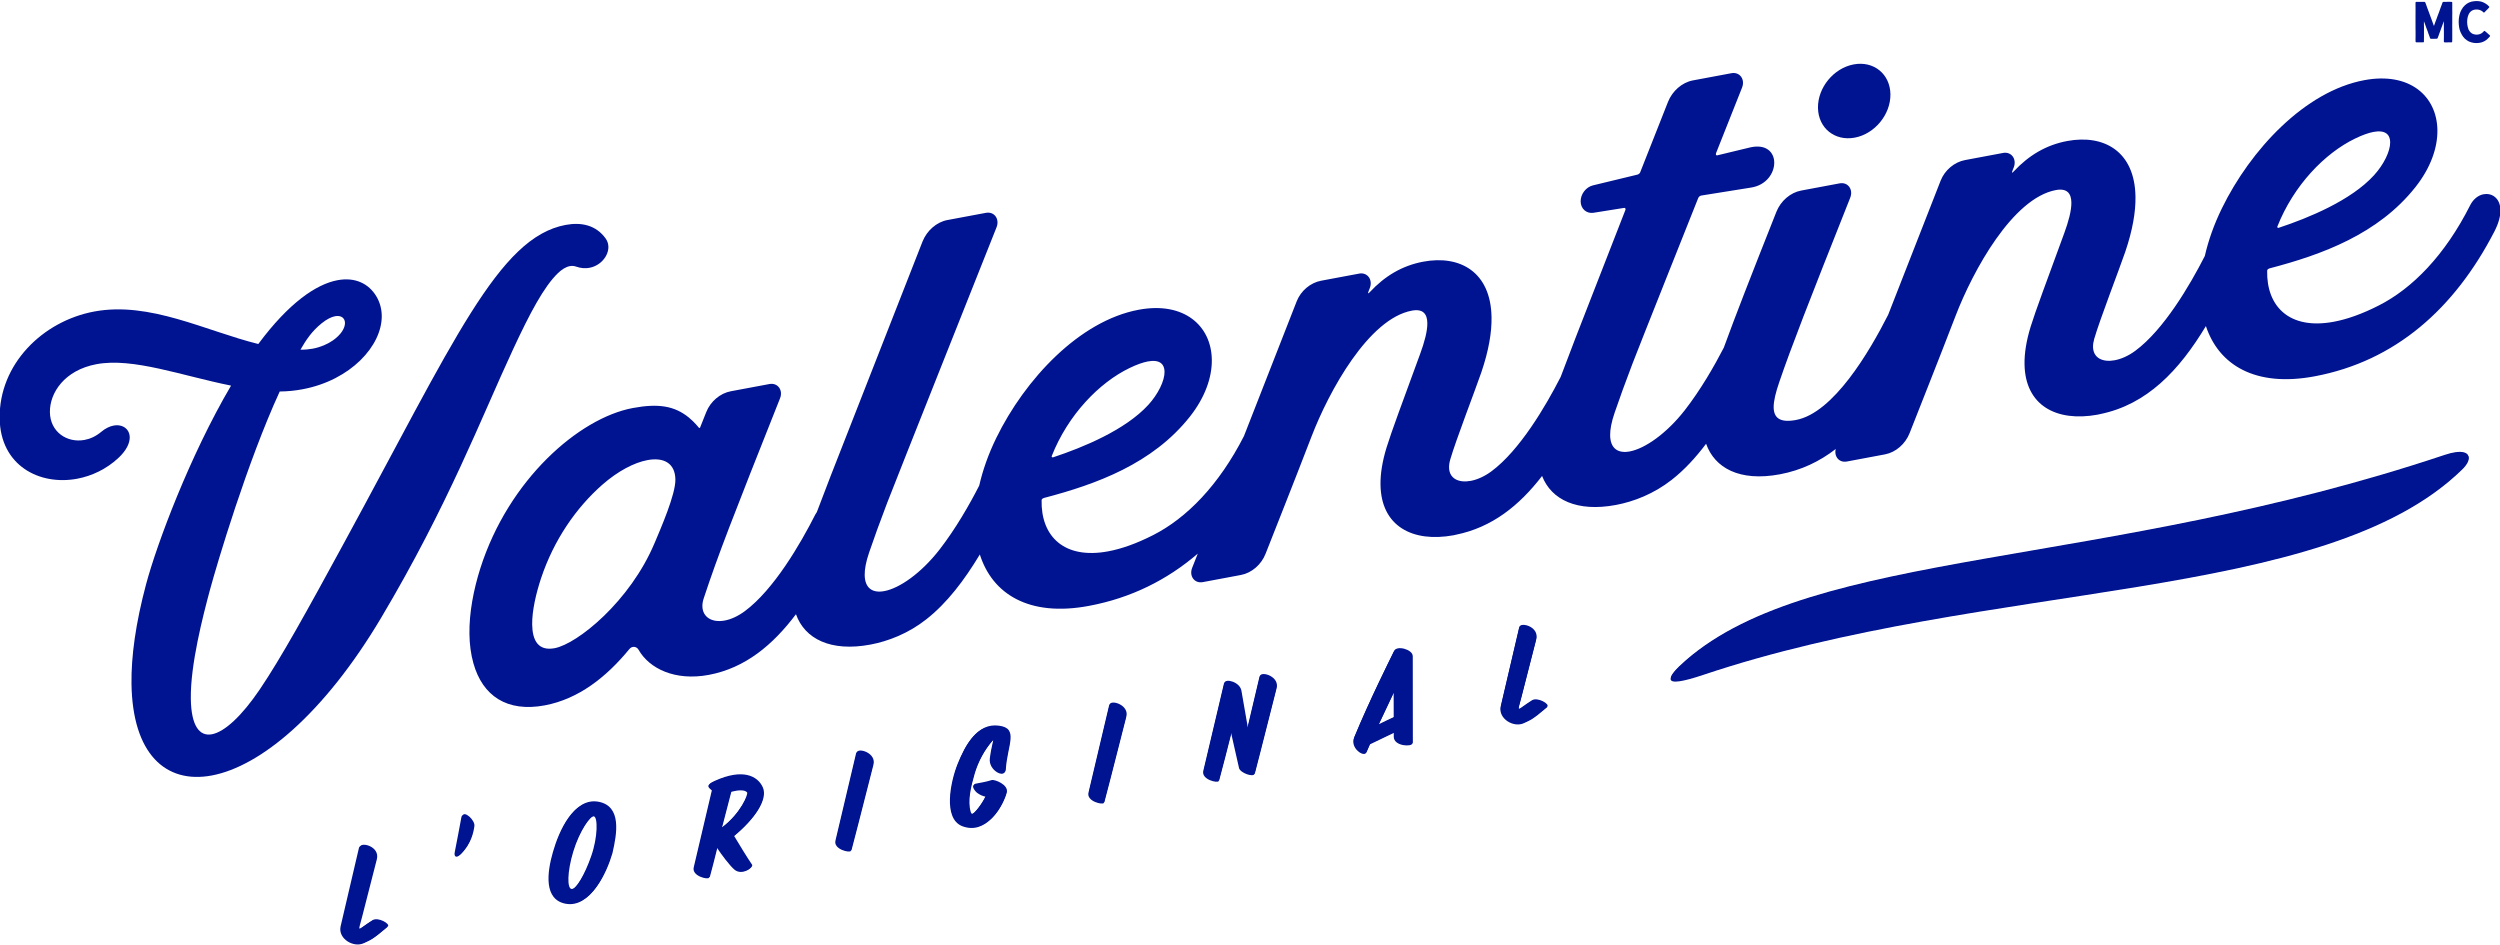 <?xml version="1.0" encoding="UTF-8"?> <svg xmlns="http://www.w3.org/2000/svg" width="217" height="82" viewBox="0 0 217 82" fill="none"><g clip-path="url(#clip0_80_23521)"><path d="M147.804 58.592C146.935 58.884 146.264 59.064 145.796 59.133C145.301 59.205 145.038 59.15 145.011 58.961C144.973 58.7 145.39 58.184 146.291 57.398C157.452 47.663 182.386 49.519 212.223 39.542C212.573 39.425 212.88 39.35 213.141 39.312C213.855 39.209 214.236 39.379 214.282 39.705C214.323 39.974 214.133 40.348 213.715 40.755C201.716 52.465 172.664 50.245 147.806 58.592H147.804Z" fill="#001391"></path><path d="M33.561 80.509C32.287 81.6 32.125 81.607 31.597 81.859C30.711 82.293 29.352 81.504 29.557 80.442L31.162 73.575C31.276 73.145 32.9 73.558 32.615 74.673C32.193 76.313 31.749 78.037 31.338 79.653C30.974 81.118 30.836 80.854 32.248 79.957C32.731 79.655 33.825 80.298 33.561 80.511" fill="#001391"></path><path d="M39.468 73.989C39.547 73.555 39.98 71.39 40.047 70.947C40.139 70.347 41.165 71.27 41.085 71.786C41.03 72.227 40.837 73.311 39.929 74.193C39.608 74.51 39.4 74.352 39.468 73.989Z" fill="#001391"></path><path d="M53.081 74.128C52.591 75.828 51.206 78.837 49.099 78.444C47.187 78.085 47.481 75.737 47.993 73.963C48.507 72.155 49.765 69.285 51.86 69.669C53.909 70.048 53.468 72.46 53.079 74.126M51.539 70.858C51.194 70.82 50.231 72.165 49.671 74.006C49.135 75.783 49.137 77.193 49.519 77.248C49.956 77.303 50.769 75.905 51.317 74.311C51.901 72.651 51.896 70.896 51.539 70.858Z" fill="#001391"></path><path d="M65.209 75.147C65.346 75.342 64.405 75.999 63.772 75.502C63.369 75.183 62.573 74.112 62.237 73.594C62.227 73.608 62.215 73.611 62.203 73.613C61.977 74.541 61.735 75.459 61.542 76.183C61.484 76.38 60.024 76.063 60.217 75.282C60.41 74.476 61.503 69.849 61.788 68.607C61.303 68.221 61.407 68.12 62.017 67.842C64.352 66.794 65.686 67.391 66.15 68.444C66.58 69.456 65.501 71.103 63.64 72.632C63.997 73.227 64.784 74.534 65.211 75.15M64.849 68.782C64.641 68.53 64.067 68.568 63.422 68.739C63.275 69.29 62.956 70.527 62.602 71.896C64.291 70.633 64.965 68.911 64.849 68.782Z" fill="#001391"></path><path d="M75.738 66.492C75.68 66.677 74.519 71.333 73.846 73.858C73.8 74.052 72.315 73.74 72.52 72.956C72.747 72.004 74.309 65.389 74.309 65.389C74.422 64.936 76.059 65.442 75.738 66.492Z" fill="#001391"></path><path d="M87.329 68.88C87.261 69.136 86.885 70.232 86.081 71.035C85.369 71.74 84.529 72.098 83.515 71.709C81.832 71.04 82.504 67.863 83.109 66.341C83.773 64.679 84.792 62.809 86.646 63.063C88.408 63.286 87.362 64.778 87.242 66.871C87.208 67.588 85.781 66.88 85.917 65.83C86.073 64.636 86.303 64.116 86.165 64.269C85.398 65.125 84.835 66.209 84.526 67.269C84.229 68.326 83.899 69.587 84.2 70.578C84.225 70.666 84.292 70.733 84.338 70.714C84.57 70.647 85.221 69.813 85.53 69.148C85.301 69.101 85.069 69.002 84.84 68.837C84.657 68.71 84.217 68.175 84.642 68.096C85.091 68.012 85.55 67.935 86.011 67.789C86.252 67.707 87.507 68.18 87.326 68.878" fill="#001391"></path><path d="M97.701 62.327C97.645 62.512 96.482 67.168 95.808 69.693C95.763 69.887 94.278 69.575 94.483 68.791C94.71 67.839 96.272 61.224 96.272 61.224C96.385 60.771 98.022 61.277 97.701 62.327Z" fill="#001391"></path><path d="M107.547 66.662L106.859 63.615C106.507 65.032 106.084 66.636 105.775 67.801C105.729 67.995 104.245 67.684 104.45 66.9C104.655 66.022 104.655 66.046 106.239 59.335C106.343 58.954 107.549 59.261 107.702 60.011L108.262 63.233C108.764 61.126 109.321 58.75 109.321 58.75C109.435 58.297 111.071 58.803 110.75 59.853C110.683 60.076 109.394 65.243 108.882 67.178C108.802 67.485 107.651 67.099 107.545 66.662" fill="#001391"></path><path d="M122.591 64.519C122.591 64.845 120.981 64.79 120.979 63.953C120.979 63.835 120.979 63.72 120.979 63.615C120.267 63.96 119.531 64.32 118.898 64.615C118.795 64.857 118.693 65.097 118.589 65.324C118.406 65.756 117.163 64.955 117.539 64.022C118.855 60.829 120.607 57.331 120.984 56.561C121.225 56.06 122.56 56.448 122.584 56.99C122.579 59.481 122.584 62.03 122.591 64.519ZM120.974 62.301C120.974 61.567 120.969 60.846 120.969 60.126C120.547 61.008 120.088 61.982 119.642 62.939C120.091 62.725 120.528 62.505 120.977 62.301" fill="#001391"></path><path d="M134.26 61.411C132.985 62.502 132.823 62.509 132.295 62.761C131.409 63.195 130.05 62.406 130.255 61.344L131.86 54.475C131.974 54.046 133.598 54.458 133.313 55.573C132.891 57.213 132.447 58.939 132.037 60.553C131.672 62.018 131.534 61.754 132.947 60.858C133.429 60.555 134.523 61.198 134.26 61.411Z" fill="#001391"></path><path d="M48.437 23.701C48.753 23.399 49.101 23.169 49.456 23.101C49.639 23.068 49.825 23.075 50.006 23.142C50.419 23.288 50.812 23.312 51.167 23.245C52.135 23.063 52.818 22.221 52.809 21.428C52.804 21.174 52.731 20.927 52.572 20.704C51.744 19.55 50.482 19.263 49.091 19.524C43.257 20.615 39.407 29.609 29.783 47.27C26.638 53.051 24.357 57.177 22.54 59.855C20.995 62.133 19.501 63.528 18.393 63.735C17.311 63.936 16.597 63.006 16.563 60.654C16.522 57.685 17.611 53.492 18.219 51.219C18.863 48.847 21.463 40.108 24.28 33.982C24.97 33.975 25.632 33.908 26.262 33.788C30.428 33.009 33.172 30.007 33.136 27.4C33.127 26.806 32.974 26.23 32.658 25.708C32.011 24.634 30.841 24.032 29.296 24.322C27.454 24.667 25.079 26.278 22.421 29.86C17.84 28.724 12.993 26.139 8.173 27.041C3.688 27.88 -0.097 31.623 -0.029 36.32C0.029 40.417 3.427 42.165 6.7 41.554C7.977 41.314 9.235 40.717 10.268 39.758C10.985 39.094 11.267 38.456 11.26 37.957C11.25 37.238 10.642 36.794 9.86 36.941C9.522 37.003 9.15 37.178 8.783 37.487C8.332 37.866 7.835 38.094 7.34 38.185C5.831 38.468 4.354 37.502 4.332 35.776C4.308 34.109 5.585 32.133 8.375 31.611C11.545 31.016 15.81 32.623 20.056 33.471C16.469 39.569 13.621 47.198 12.682 50.706C11.772 54.108 11.381 56.992 11.414 59.359C11.499 65.403 14.357 68.067 18.383 67.312C22.607 66.521 28.12 61.972 33.081 53.628C38.917 43.815 41.802 36.193 44.527 30.338C45.992 27.185 47.216 24.871 48.442 23.696M27.92 28.062C28.371 27.698 28.767 27.508 29.086 27.448C29.619 27.348 29.938 27.614 29.945 28.029C29.95 28.455 29.631 29.04 28.878 29.561C28.424 29.872 27.838 30.134 27.138 30.266C26.81 30.326 26.455 30.359 26.078 30.354C26.561 29.513 27.07 28.745 27.92 28.062Z" fill="#001391"></path><path d="M160.99 11.948C162.728 11.624 164.113 9.936 164.089 8.181C164.065 6.426 162.636 5.265 160.898 5.591C159.163 5.915 157.775 7.603 157.801 9.358C157.825 11.113 159.252 12.271 160.99 11.948Z" fill="#001391"></path><path d="M215.581 16.858C215.137 16.942 214.693 17.256 214.41 17.817C212.221 22.157 209.394 25.039 206.471 26.52C205.016 27.261 203.715 27.715 202.575 27.928C198.728 28.65 196.724 26.612 196.789 23.495C196.792 23.389 196.905 23.32 197.011 23.291C201.552 22.102 206.43 20.323 209.657 16.244C210.987 14.563 211.588 12.818 211.567 11.293C211.526 8.346 209.158 6.22 205.214 6.96C200.07 7.924 195.348 12.986 192.855 18.093C192.169 19.498 191.682 20.888 191.378 22.221C190.065 24.799 187.805 28.626 185.355 30.441C184.752 30.889 184.122 31.165 183.557 31.27C182.512 31.465 181.689 31.076 181.674 30.105C181.672 29.901 181.706 29.671 181.778 29.415C182.27 27.722 183.922 23.459 184.474 21.855C185.109 19.982 185.379 18.397 185.36 17.086C185.305 13.113 182.599 11.648 179.434 12.24C177.59 12.585 176.086 13.496 174.797 14.877C174.648 15.041 174.597 15.029 174.696 14.779L174.793 14.535C175.075 13.811 174.59 13.139 173.866 13.276L170.564 13.895C169.642 14.067 168.804 14.767 168.444 15.69C166.646 20.289 165.137 24.14 163.892 27.324C162.265 30.532 159.144 35.845 155.895 36.454C154.478 36.72 153.969 36.258 153.954 35.363C153.947 34.785 154.145 34.03 154.439 33.169C155.487 30.105 156.909 26.456 160.597 17.167C160.884 16.448 160.399 15.779 159.677 15.916L156.339 16.541C155.403 16.716 154.563 17.448 154.191 18.385C151.987 23.943 150.633 27.413 149.626 30.177C148.794 31.791 147.608 33.845 146.247 35.596C144.668 37.622 142.79 38.936 141.463 39.185C140.466 39.372 139.778 38.955 139.761 37.787C139.754 37.281 139.872 36.634 140.147 35.833C140.592 34.531 141.053 33.26 141.714 31.527C142.342 29.887 147.015 18.172 147.401 17.201C147.447 17.083 147.553 16.992 147.671 16.973L151.97 16.285C153.317 16.088 154.017 15.019 154.005 14.103C153.993 13.221 153.317 12.48 151.922 12.794L149.049 13.487C148.948 13.511 148.914 13.393 148.953 13.293C149.943 10.799 150.927 8.318 151.21 7.605C151.495 6.884 151.009 6.22 150.288 6.354L146.94 6.98C145.996 7.157 145.158 7.9 144.782 8.845C144.606 9.286 143.664 11.667 142.368 14.957C142.327 15.062 142.223 15.134 142.117 15.16L138.267 16.091C137.661 16.237 137.193 16.848 137.2 17.484C137.21 18.119 137.693 18.553 138.301 18.472L140.975 18.045C141.072 18.028 141.123 18.126 141.086 18.222C140.633 19.378 137.178 28.233 136.799 29.218C136.312 30.491 135.86 31.671 135.465 32.718C134.149 35.294 131.899 39.099 129.459 40.909C128.856 41.355 128.226 41.633 127.661 41.739C126.616 41.935 125.793 41.544 125.778 40.576C125.776 40.372 125.807 40.142 125.882 39.885C126.374 38.192 128.025 33.929 128.578 32.325C129.215 30.453 129.486 28.868 129.466 27.556C129.411 23.583 126.705 22.119 123.54 22.713C121.696 23.058 120.193 23.969 118.904 25.351C118.754 25.514 118.703 25.502 118.802 25.252L118.899 25.008C119.181 24.284 118.696 23.612 117.972 23.749L114.67 24.367C113.748 24.54 112.91 25.24 112.55 26.161C110.74 30.788 109.227 34.661 107.974 37.854C105.792 42.129 102.989 44.975 100.093 46.447C98.637 47.188 97.336 47.642 96.197 47.855C92.35 48.574 90.346 46.539 90.411 43.422C90.411 43.316 90.527 43.247 90.631 43.218C95.174 42.029 100.049 40.25 103.277 36.171C104.607 34.488 105.208 32.745 105.186 31.22C105.145 28.276 102.777 26.149 98.833 26.887C93.689 27.851 88.968 32.913 86.474 38.02C85.789 39.425 85.301 40.815 84.997 42.148C84.162 43.784 82.943 45.913 81.54 47.718C79.962 49.744 78.084 51.061 76.756 51.308C75.759 51.495 75.072 51.08 75.055 49.91C75.047 49.404 75.166 48.757 75.441 47.953C75.885 46.651 76.346 45.383 77.007 43.647C77.633 42.007 86.218 20.438 86.501 19.726C86.786 19.006 86.3 18.34 85.581 18.474L82.233 19.1C81.289 19.277 80.452 20.02 80.075 20.965C79.899 21.409 72.469 40.353 72.091 41.338C71.661 42.458 71.26 43.503 70.9 44.453C70.857 44.52 70.809 44.58 70.77 44.657C69.469 47.231 67.152 51.195 64.654 53.046C64.04 53.499 63.444 53.76 62.911 53.861C61.798 54.07 60.982 53.566 60.968 52.624C60.963 52.415 61.002 52.183 61.084 51.933C62.339 48.14 63.548 45.04 67.707 34.574C67.992 33.857 67.502 33.2 66.785 33.335L63.437 33.961C62.51 34.133 61.67 34.843 61.303 35.768C61.093 36.301 60.893 36.802 60.77 37.106C60.753 37.152 60.7 37.161 60.671 37.135C60.671 37.135 60.294 36.653 59.785 36.236C58.554 35.238 57.156 34.999 54.931 35.416C50.246 36.293 44.144 41.635 41.691 49.334C41.109 51.178 40.721 53.166 40.747 55.026C40.759 55.911 40.866 56.767 41.09 57.566C41.887 60.409 44.008 61.838 47.282 61.227C50.219 60.675 52.63 58.776 54.629 56.338C54.868 56.045 55.264 56.11 55.423 56.393C56.348 58.028 58.588 59.129 61.523 58.58C64.695 57.985 67.099 55.964 69.09 53.314C69.853 55.46 72.112 56.594 75.542 55.952C77.102 55.659 78.837 54.986 80.384 53.772C82.216 52.339 83.71 50.349 85.05 48.128C86.134 51.554 89.306 53.569 94.522 52.59C98.169 51.907 101.305 50.341 103.967 48.054C103.774 48.548 103.61 48.96 103.479 49.289C103.197 50.008 103.687 50.663 104.404 50.528L107.716 49.907C108.652 49.732 109.49 48.999 109.854 48.061C110.714 45.865 112.196 42.163 113.842 37.886C115.358 33.946 118.793 27.667 122.546 26.964C123.526 26.779 123.883 27.259 123.893 28.048C123.903 28.762 123.63 29.731 123.28 30.688C121.74 34.896 120.767 37.492 120.357 38.833C119.98 40.058 119.814 41.137 119.828 42.072C119.879 45.678 122.604 47.109 126.164 46.462C126.234 46.45 126.299 46.431 126.367 46.416C129.507 45.783 131.875 43.884 133.852 41.314C134.656 43.381 136.891 44.462 140.256 43.832C141.818 43.539 143.551 42.865 145.1 41.652C146.206 40.787 147.188 39.717 148.089 38.519C148.827 40.6 150.968 41.83 154.495 41.17C156.356 40.818 157.944 40.053 159.342 38.972C159.18 39.626 159.641 40.185 160.307 40.06L163.617 39.439C164.553 39.264 165.391 38.528 165.755 37.593C166.615 35.397 168.097 31.697 169.743 27.42C171.259 23.48 174.694 17.201 178.447 16.498C179.427 16.316 179.784 16.793 179.796 17.582C179.806 18.297 179.533 19.265 179.183 20.222C177.643 24.43 176.67 27.026 176.258 28.364C175.881 29.59 175.715 30.669 175.729 31.604C175.78 35.21 178.507 36.641 182.065 35.994C182.135 35.982 182.2 35.962 182.268 35.948C186.372 35.121 189.162 32.136 191.472 28.304C192.587 31.668 195.742 33.634 200.905 32.666C207.903 31.354 213.039 26.818 216.513 20.095C216.894 19.356 217.044 18.738 217.039 18.246C217.024 17.206 216.305 16.726 215.586 16.863M197.675 19.663C199.09 16.086 201.786 13.302 204.422 12.027C205.066 11.715 205.595 11.53 206.017 11.451C207.038 11.259 207.458 11.672 207.468 12.338C207.48 13.134 206.903 14.293 206.061 15.216C204.069 17.398 200.403 18.91 197.794 19.773C197.716 19.8 197.642 19.742 197.673 19.663M91.29 39.585C92.704 36.008 95.4 33.224 98.036 31.949C98.681 31.637 99.209 31.453 99.632 31.373C100.65 31.182 101.073 31.594 101.083 32.261C101.095 33.057 100.518 34.215 99.678 35.138C97.686 37.32 94.02 38.833 91.41 39.696C91.333 39.722 91.261 39.662 91.29 39.585ZM56.818 47.133C54.706 52.178 50.13 55.889 48.138 56.264C46.709 56.53 46.212 55.573 46.193 54.214C46.176 53 46.541 51.466 46.965 50.19C48.071 46.877 49.995 44.083 52.283 42.072C53.632 40.89 55.047 40.151 56.196 39.938C57.596 39.674 58.602 40.19 58.624 41.619C58.643 42.923 57.366 45.831 56.821 47.133" fill="#001391"></path><path d="M147.827 58.517C146.958 58.81 146.287 58.99 145.819 59.059C145.327 59.131 145.061 59.076 145.035 58.886C144.996 58.625 145.414 58.11 146.314 57.326C157.468 47.598 182.388 49.454 212.206 39.482C212.556 39.365 212.862 39.29 213.123 39.252C213.837 39.149 214.219 39.319 214.265 39.645C214.303 39.914 214.115 40.285 213.697 40.693C201.706 52.396 172.673 50.176 147.83 58.517H147.827Z" fill="#001391"></path><path d="M33.656 80.422C32.381 81.513 32.219 81.52 31.693 81.772C30.807 82.206 29.448 81.417 29.654 80.355L31.259 73.491C31.372 73.062 32.997 73.476 32.709 74.589C32.287 76.227 31.843 77.95 31.435 79.564C31.07 81.029 30.93 80.765 32.345 79.868C32.828 79.569 33.921 80.209 33.658 80.422" fill="#001391"></path><path d="M39.56 73.906C39.639 73.472 40.071 71.309 40.139 70.865C40.231 70.266 41.257 71.189 41.177 71.704C41.121 72.146 40.928 73.227 40.021 74.109C39.7 74.426 39.492 74.267 39.56 73.906Z" fill="#001391"></path><path d="M53.162 74.047C52.672 75.745 51.286 78.751 49.181 78.36C47.272 78.001 47.564 75.653 48.078 73.882C48.593 72.076 49.85 69.208 51.943 69.59C53.99 69.969 53.548 72.378 53.162 74.044M51.624 70.776C51.279 70.738 50.316 72.083 49.758 73.922C49.222 75.699 49.225 77.106 49.606 77.162C50.043 77.219 50.857 75.819 51.404 74.227C51.986 72.57 51.981 70.815 51.627 70.776" fill="#001391"></path><path d="M65.283 75.064C65.421 75.258 64.48 75.915 63.847 75.418C63.444 75.1 62.647 74.028 62.314 73.51C62.302 73.524 62.29 73.527 62.281 73.529C62.054 74.457 61.815 75.373 61.619 76.097C61.561 76.293 60.101 75.977 60.294 75.195C60.487 74.39 61.581 69.765 61.865 68.523C61.38 68.139 61.484 68.038 62.092 67.758C64.424 66.71 65.761 67.307 66.222 68.36C66.65 69.371 65.573 71.019 63.714 72.546C64.072 73.141 64.858 74.447 65.286 75.064M64.924 68.7C64.716 68.448 64.141 68.487 63.497 68.657C63.35 69.208 63.031 70.443 62.676 71.815C64.364 70.551 65.04 68.83 64.924 68.703" fill="#001391"></path><path d="M75.805 66.415C75.747 66.6 74.586 71.251 73.915 73.776C73.869 73.97 72.385 73.659 72.59 72.874C72.817 71.925 74.376 65.312 74.376 65.312C74.489 64.862 76.124 65.365 75.805 66.413" fill="#001391"></path><path d="M87.389 68.801C87.322 69.057 86.945 70.153 86.142 70.956C85.43 71.661 84.592 72.019 83.578 71.63C81.898 70.961 82.567 67.787 83.175 66.264C83.839 64.603 84.857 62.735 86.709 62.989C88.468 63.212 87.426 64.701 87.305 66.794C87.271 67.508 85.845 66.804 85.98 65.753C86.137 64.559 86.366 64.041 86.228 64.195C85.461 65.051 84.898 66.132 84.592 67.192C84.295 68.247 83.964 69.508 84.266 70.498C84.29 70.587 84.358 70.654 84.404 70.635C84.633 70.568 85.287 69.734 85.596 69.072C85.367 69.021 85.135 68.925 84.906 68.76C84.722 68.633 84.283 68.098 84.708 68.019C85.157 67.935 85.615 67.859 86.076 67.712C86.318 67.631 87.573 68.103 87.389 68.801Z" fill="#001391"></path><path d="M97.754 62.25C97.699 62.435 96.535 67.087 95.864 69.611C95.818 69.805 94.334 69.494 94.539 68.71C94.766 67.76 96.325 61.148 96.325 61.148C96.439 60.697 98.073 61.2 97.754 62.248" fill="#001391"></path><path d="M107.597 66.583L106.912 63.538C106.559 64.955 106.137 66.557 105.828 67.722C105.782 67.916 104.298 67.604 104.503 66.82C104.708 65.943 104.708 65.967 106.289 59.258C106.393 58.877 107.6 59.184 107.752 59.934L108.312 63.154C108.814 61.047 109.371 58.673 109.371 58.673C109.485 58.222 111.119 58.726 110.8 59.774C110.733 59.997 109.446 65.161 108.932 67.096C108.852 67.401 107.701 67.015 107.597 66.581" fill="#001391"></path><path d="M122.631 64.442C122.631 64.768 121.021 64.713 121.018 63.876C121.018 63.761 121.018 63.644 121.018 63.54C120.306 63.886 119.57 64.245 118.937 64.54C118.834 64.78 118.732 65.022 118.628 65.25C118.445 65.679 117.202 64.881 117.578 63.948C118.894 60.757 120.644 57.261 121.021 56.491C121.259 55.993 122.597 56.379 122.621 56.92C122.616 59.409 122.621 61.956 122.628 64.444M121.013 62.227C121.013 61.493 121.008 60.773 121.008 60.052C120.586 60.934 120.127 61.905 119.681 62.862C120.13 62.648 120.567 62.428 121.013 62.224" fill="#001391"></path><path d="M134.291 61.335C133.017 62.425 132.855 62.433 132.329 62.684C131.443 63.118 130.084 62.33 130.289 61.27L131.895 54.405C132.008 53.976 133.632 54.389 133.345 55.501C132.923 57.139 132.479 58.865 132.071 60.476C131.706 61.941 131.566 61.678 132.981 60.781C133.463 60.481 134.557 61.121 134.294 61.335" fill="#001391"></path><path d="M212.798 3.678C212.699 3.678 212.699 3.676 212.597 3.676C212.496 3.676 212.498 3.678 212.397 3.678C212.296 3.678 212.298 3.678 212.197 3.678C212.16 3.678 212.127 3.647 212.127 3.611C212.127 3.503 212.127 3.503 212.127 3.393C212.127 3.282 212.131 3.285 212.131 3.175V2.956C212.131 2.848 212.131 2.848 212.131 2.738C212.131 2.628 212.127 2.63 212.127 2.522C212.127 2.414 212.127 2.414 212.127 2.304C212.127 2.194 212.127 2.196 212.127 2.086V1.868C212.127 1.868 212.115 1.861 212.115 1.868C212.078 1.971 212.076 1.971 212.04 2.074C212.001 2.177 212.004 2.177 211.965 2.28C211.929 2.383 211.926 2.383 211.888 2.484C211.851 2.587 211.854 2.587 211.815 2.69C211.777 2.793 211.774 2.793 211.738 2.894C211.702 2.997 211.702 2.997 211.666 3.1C211.627 3.203 211.627 3.203 211.588 3.304C211.576 3.342 211.54 3.364 211.499 3.364C211.378 3.364 211.378 3.366 211.258 3.366C211.137 3.366 211.137 3.371 211.019 3.371C210.978 3.371 210.939 3.345 210.927 3.306C210.888 3.203 210.893 3.203 210.857 3.1C210.821 2.997 210.816 3 210.78 2.896C210.741 2.793 210.748 2.791 210.71 2.688C210.671 2.585 210.666 2.587 210.63 2.484C210.591 2.381 210.594 2.381 210.555 2.278C210.519 2.175 210.519 2.175 210.483 2.072C210.447 1.969 210.442 1.971 210.406 1.868C210.406 1.863 210.396 1.863 210.396 1.868C210.396 1.976 210.396 1.976 210.396 2.086C210.396 2.196 210.401 2.194 210.401 2.302C210.401 2.41 210.401 2.41 210.401 2.52C210.401 2.63 210.401 2.628 210.401 2.738V2.956C210.401 3.064 210.401 3.064 210.401 3.172C210.401 3.28 210.398 3.28 210.398 3.39C210.398 3.501 210.398 3.498 210.398 3.609C210.398 3.644 210.369 3.676 210.333 3.676C210.234 3.676 210.234 3.676 210.135 3.676C210.036 3.676 210.036 3.676 209.935 3.676C209.834 3.676 209.836 3.676 209.735 3.676C209.696 3.676 209.672 3.644 209.672 3.609C209.672 3.496 209.667 3.496 209.667 3.383C209.667 3.27 209.672 3.27 209.672 3.158V2.932C209.672 2.82 209.672 2.82 209.672 2.707C209.672 2.594 209.667 2.594 209.667 2.482V2.031C209.667 1.918 209.667 1.918 209.667 1.805C209.667 1.693 209.667 1.693 209.667 1.58C209.667 1.467 209.667 1.467 209.667 1.355C209.667 1.242 209.669 1.242 209.669 1.129V0.904C209.669 0.791 209.669 0.791 209.669 0.679C209.669 0.566 209.667 0.566 209.667 0.453C209.667 0.341 209.667 0.341 209.667 0.228C209.667 0.192 209.698 0.161 209.735 0.161C209.85 0.161 209.85 0.165 209.966 0.165C210.082 0.165 210.082 0.161 210.198 0.161C210.314 0.161 210.314 0.161 210.43 0.161C210.471 0.161 210.505 0.187 210.519 0.223C210.555 0.321 210.558 0.321 210.594 0.422C210.63 0.523 210.628 0.523 210.664 0.623C210.7 0.724 210.703 0.722 210.739 0.822C210.763 0.888 210.788 0.955 210.814 1.024C210.85 1.122 210.852 1.122 210.888 1.223C210.925 1.324 210.925 1.324 210.961 1.424C210.997 1.525 210.999 1.523 211.036 1.623C211.06 1.69 211.084 1.758 211.108 1.825C211.144 1.925 211.144 1.925 211.18 2.026C211.217 2.127 211.217 2.127 211.253 2.227C211.255 2.239 211.275 2.239 211.277 2.227C211.313 2.127 211.313 2.127 211.347 2.026C211.383 1.925 211.383 1.925 211.419 1.825C211.456 1.724 211.46 1.726 211.497 1.626C211.533 1.525 211.53 1.525 211.567 1.424C211.603 1.324 211.608 1.326 211.644 1.225C211.68 1.125 211.683 1.127 211.719 1.026C211.755 0.926 211.753 0.926 211.789 0.825C211.825 0.727 211.825 0.724 211.861 0.623C211.897 0.525 211.9 0.525 211.938 0.424C211.975 0.324 211.972 0.324 212.008 0.223C212.023 0.187 212.057 0.161 212.098 0.161C212.214 0.161 212.214 0.161 212.329 0.161C212.445 0.161 212.445 0.156 212.561 0.156C212.677 0.156 212.677 0.161 212.793 0.161C212.829 0.161 212.856 0.189 212.856 0.225V0.451C212.856 0.563 212.856 0.563 212.856 0.676C212.856 0.789 212.856 0.789 212.856 0.902C212.856 1.014 212.86 1.014 212.86 1.127C212.86 1.24 212.856 1.24 212.856 1.352C212.856 1.465 212.856 1.465 212.856 1.578C212.856 1.69 212.856 1.69 212.856 1.803C212.856 1.916 212.856 1.916 212.856 2.028C212.856 2.141 212.853 2.141 212.853 2.254C212.853 2.367 212.856 2.367 212.856 2.479C212.856 2.592 212.856 2.592 212.856 2.705C212.856 2.817 212.856 2.817 212.856 2.93C212.856 3.043 212.856 3.043 212.856 3.155C212.856 3.268 212.856 3.268 212.856 3.381C212.856 3.493 212.851 3.493 212.851 3.606C212.851 3.642 212.824 3.676 212.788 3.676L212.798 3.678Z" fill="#001391"></path><path d="M214.956 3.74C214.878 3.74 214.803 3.733 214.731 3.724C214.654 3.714 214.581 3.697 214.511 3.676C214.437 3.654 214.367 3.63 214.299 3.599C214.231 3.565 214.166 3.527 214.106 3.484C214.045 3.441 213.988 3.393 213.932 3.34C213.879 3.287 213.831 3.23 213.787 3.17C213.744 3.11 213.705 3.047 213.669 2.98C213.633 2.916 213.599 2.848 213.57 2.779C213.543 2.709 213.517 2.64 213.495 2.568C213.476 2.498 213.461 2.424 213.449 2.347C213.437 2.275 213.43 2.201 213.423 2.124C213.416 2.052 213.413 1.976 213.413 1.901C213.413 1.827 213.416 1.753 213.423 1.678C213.43 1.604 213.44 1.53 213.452 1.458C213.464 1.383 213.478 1.309 213.498 1.24C213.517 1.168 213.541 1.096 213.568 1.029C213.594 0.959 213.63 0.894 213.667 0.83C213.703 0.765 213.744 0.702 213.787 0.643C213.833 0.583 213.884 0.53 213.937 0.477C213.99 0.427 214.046 0.376 214.108 0.333C214.169 0.292 214.234 0.254 214.301 0.223C214.367 0.192 214.439 0.168 214.511 0.146C214.581 0.127 214.654 0.117 214.731 0.108C214.803 0.098 214.876 0.091 214.953 0.091C215.026 0.091 215.093 0.093 215.158 0.103C215.228 0.11 215.296 0.12 215.361 0.137C215.429 0.156 215.491 0.18 215.554 0.206C215.617 0.233 215.677 0.266 215.735 0.302C215.793 0.338 215.849 0.376 215.902 0.42C215.952 0.463 216.003 0.508 216.051 0.559C216.063 0.573 216.071 0.59 216.071 0.607C216.071 0.623 216.063 0.64 216.051 0.655C215.984 0.724 215.986 0.726 215.921 0.796C215.853 0.866 215.851 0.863 215.783 0.933C215.716 1.002 215.718 1.002 215.651 1.072C215.639 1.084 215.624 1.091 215.607 1.091C215.59 1.091 215.571 1.084 215.559 1.069C215.52 1.029 215.465 0.978 215.388 0.933C215.332 0.901 215.264 0.87 215.182 0.849C215.117 0.834 215.045 0.825 214.96 0.825C214.876 0.825 214.808 0.834 214.743 0.851C214.668 0.87 214.601 0.899 214.543 0.935C214.48 0.976 214.427 1.026 214.381 1.081C214.335 1.136 214.301 1.201 214.27 1.268C214.241 1.335 214.214 1.403 214.198 1.472C214.181 1.546 214.169 1.618 214.161 1.686C214.152 1.767 214.147 1.841 214.147 1.901C214.147 1.976 214.154 2.05 214.161 2.122C214.169 2.196 214.183 2.268 214.2 2.338C214.219 2.412 214.236 2.482 214.265 2.549C214.297 2.618 214.335 2.681 214.381 2.736C214.427 2.793 214.48 2.846 214.54 2.887C214.598 2.928 214.668 2.956 214.743 2.975C214.818 2.995 214.893 3.007 214.97 3.007C215.052 3.007 215.132 2.995 215.209 2.973C215.298 2.949 215.368 2.911 215.426 2.87C215.508 2.812 215.564 2.75 215.6 2.705C215.612 2.69 215.629 2.681 215.648 2.681C215.663 2.681 215.677 2.685 215.689 2.697C215.759 2.76 215.764 2.755 215.834 2.817C215.904 2.88 215.904 2.88 215.974 2.942C216.044 3.004 216.044 3.004 216.114 3.067C216.131 3.081 216.138 3.1 216.138 3.119C216.138 3.134 216.133 3.15 216.124 3.162C216.075 3.222 216.022 3.278 215.969 3.328C215.914 3.383 215.861 3.433 215.8 3.479C215.74 3.525 215.675 3.563 215.607 3.596C215.54 3.63 215.472 3.659 215.397 3.68C215.327 3.702 215.252 3.714 215.173 3.724C215.103 3.733 215.025 3.74 214.946 3.74H214.956Z" fill="#001391"></path></g><defs><clipPath id="clip0_80_23521"><rect width="217" height="82" fill="white"></rect></clipPath></defs></svg> 